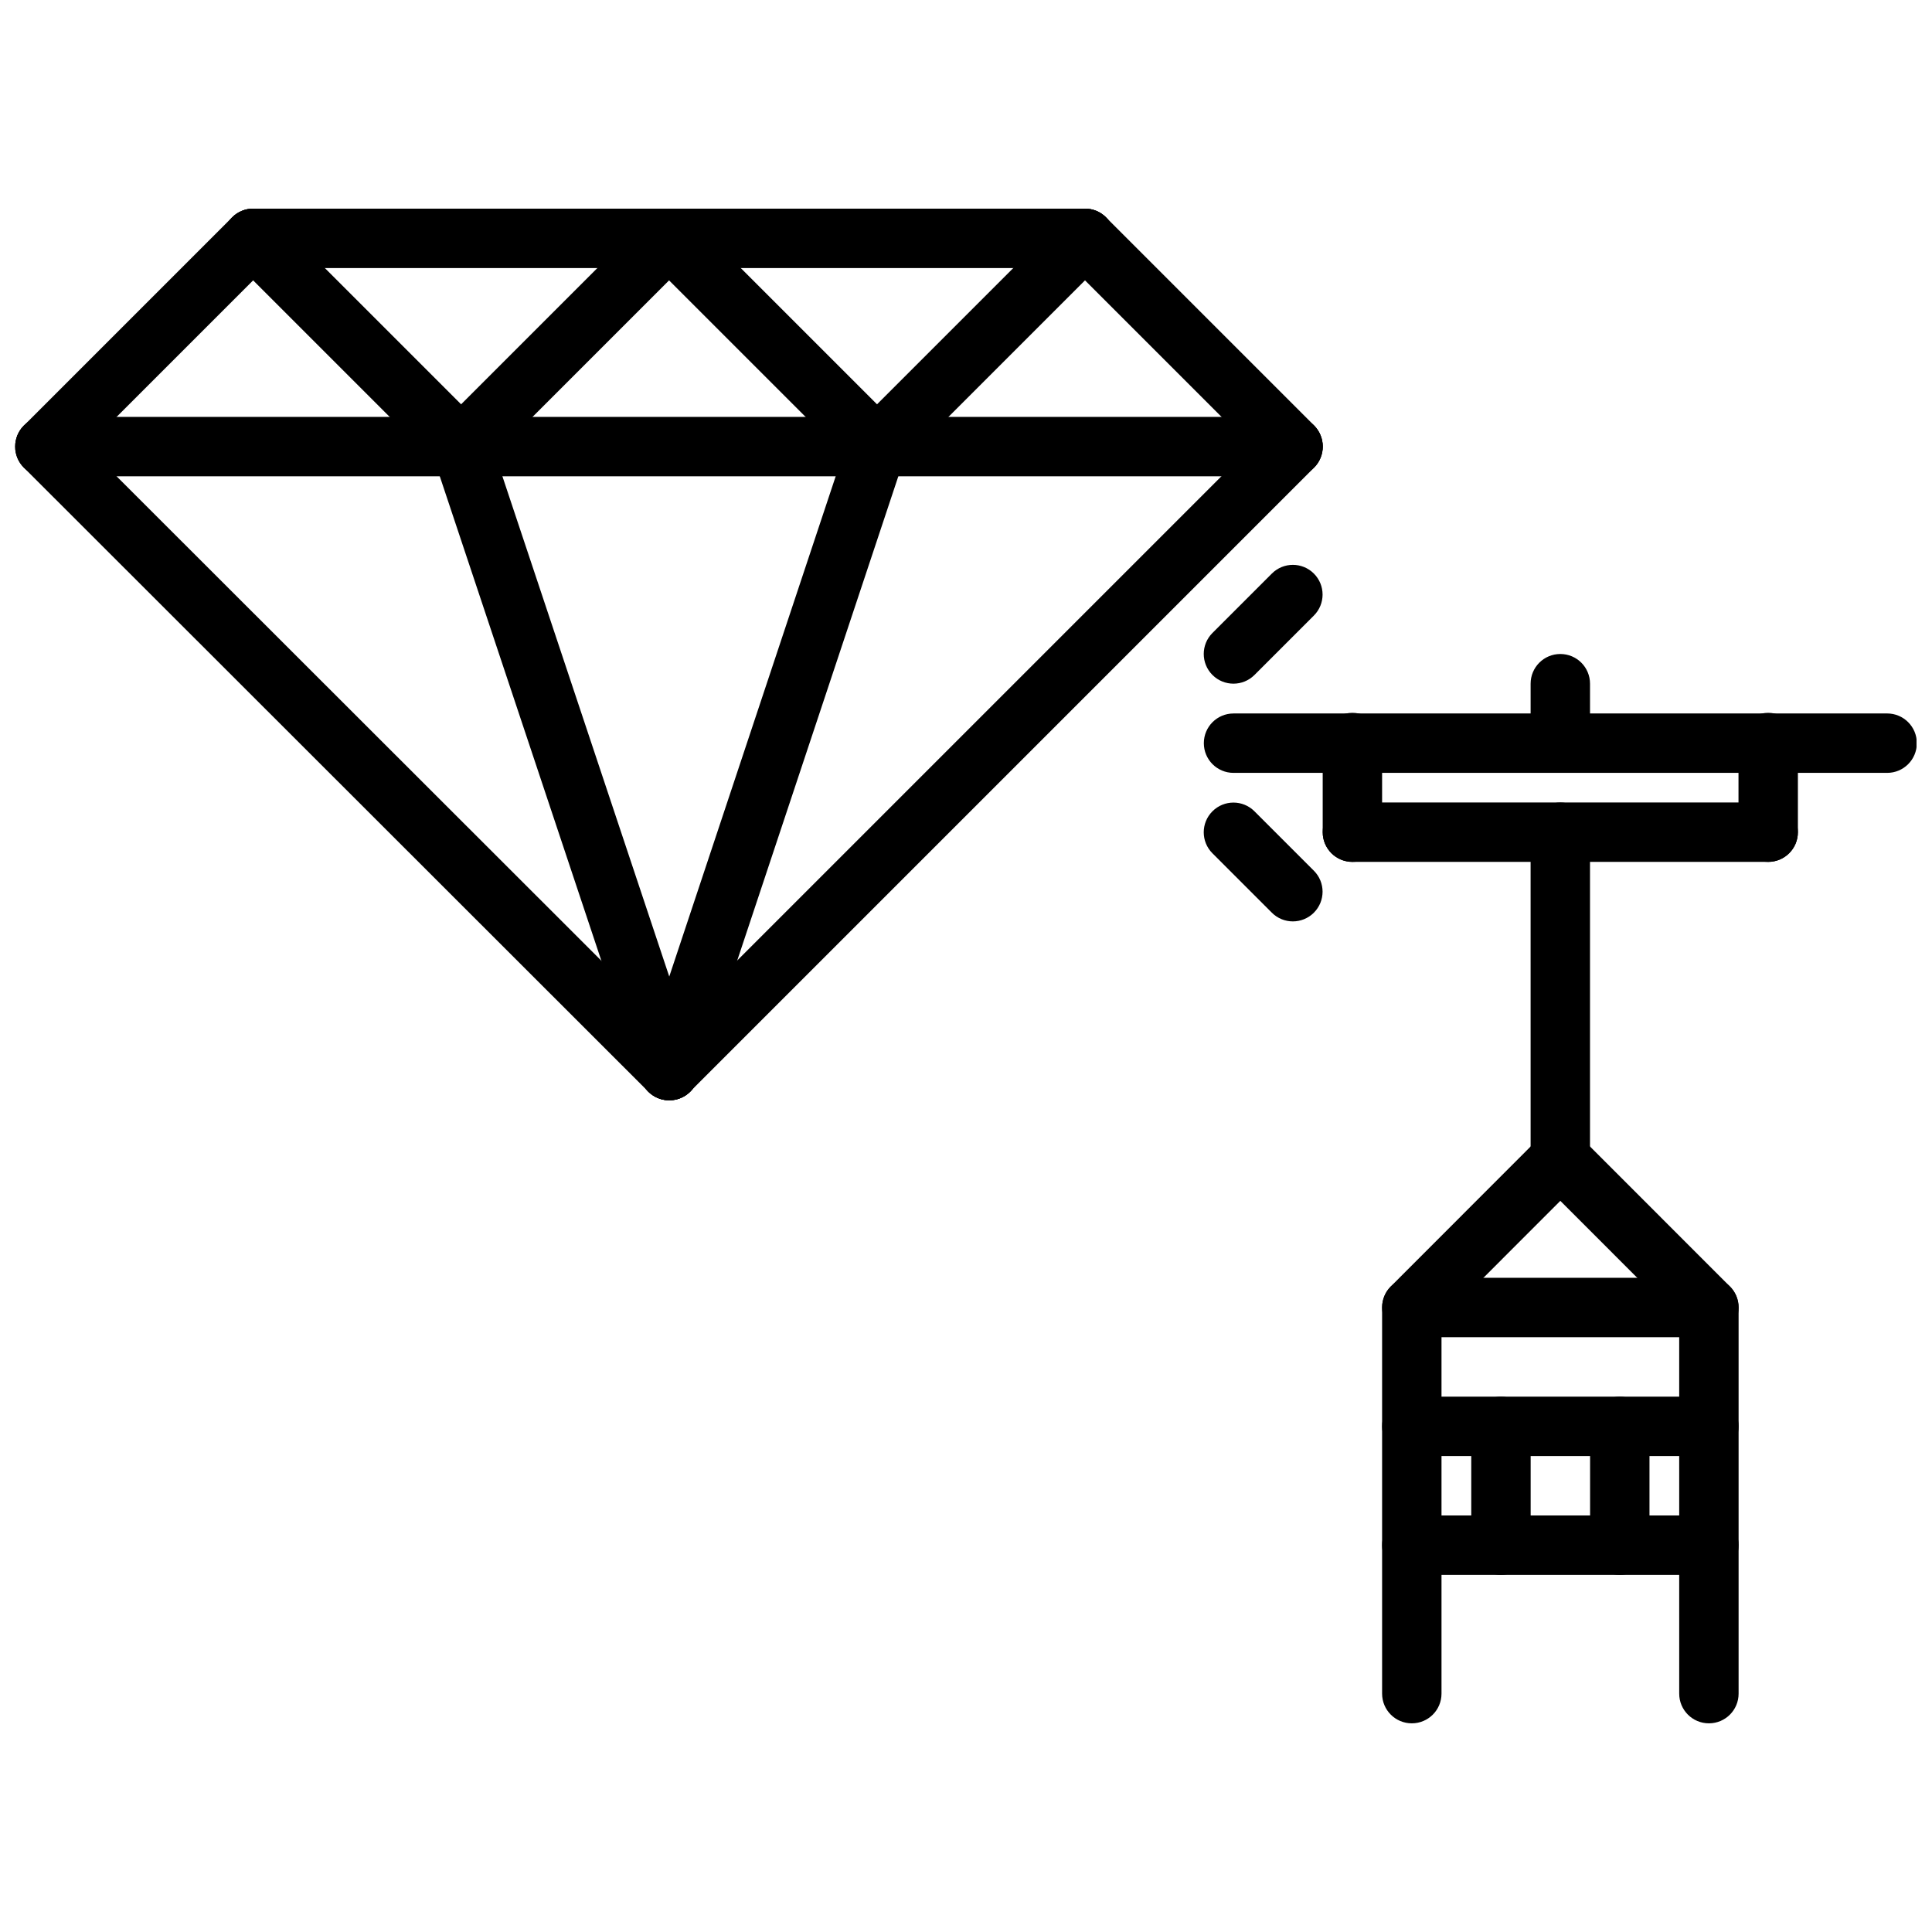 <?xml version="1.0" encoding="UTF-8"?>
<!-- The Best Svg Icon site in the world: iconSvg.co, Visit us! https://iconsvg.co -->
<svg width="800px" height="800px" version="1.1" viewBox="144 144 512 512" xmlns="http://www.w3.org/2000/svg">
 <defs>
  <clipPath id="d">
   <path d="m463 333h188.9v16h-188.9z"/>
  </clipPath>
  <clipPath id="c">
   <path d="m148.09 254h181.91v182h-181.91z"/>
  </clipPath>
  <clipPath id="b">
   <path d="m148.09 254h346.91v17h-346.91z"/>
  </clipPath>
  <clipPath id="a">
   <path d="m148.09 199h70.906v72h-70.906z"/>
  </clipPath>
 </defs>
 <path d="m557.5 458.98c-4.352 0-7.871-3.519-7.871-7.871l-0.004-86.562c0-4.352 3.519-7.871 7.871-7.871s7.871 3.519 7.871 7.871v86.562c0.004 4.352-3.516 7.871-7.867 7.871z"/>
 <path d="m596.88 600.7c-4.352 0-7.871-3.519-7.871-7.871l-0.004-99.078-31.504-31.512-31.488 31.512v99.078c0 4.352-3.519 7.871-7.871 7.871s-7.871-3.519-7.871-7.871v-102.34c0-2.086 0.828-4.094 2.305-5.566l39.359-39.391c2.953-2.953 8.18-2.953 11.133 0l39.375 39.391c1.48 1.48 2.305 3.473 2.305 5.566v102.34c0.004 4.352-3.516 7.871-7.867 7.871z"/>
 <g clip-path="url(#d)">
  <path d="m644.11 348.82h-173.21c-4.352 0-7.871-3.519-7.871-7.871 0-4.352 3.519-7.871 7.871-7.871l173.21-0.004c4.352 0 7.871 3.519 7.871 7.871 0 4.356-3.516 7.875-7.871 7.875z"/>
 </g>
 <path d="m502.4 372.41c-4.352 0-7.871-3.519-7.871-7.871v-23.758c0-4.352 3.519-7.871 7.871-7.871 4.352 0 7.871 3.519 7.871 7.871v23.758c0 4.352-3.519 7.871-7.871 7.871z"/>
 <path d="m612.59 372.41h-110.19c-4.352 0-7.871-3.519-7.871-7.871 0-4.352 3.519-7.871 7.871-7.871h110.19c4.352 0 7.871 3.519 7.871 7.871 0 4.352-3.516 7.871-7.871 7.871z"/>
 <path d="m612.59 372.41c-4.352 0-7.871-3.519-7.871-7.871v-23.758c0-4.352 3.519-7.871 7.871-7.871 4.352 0 7.871 3.519 7.871 7.871v23.758c0 4.352-3.516 7.871-7.871 7.871z"/>
 <path d="m557.5 348.66c-4.352 0-7.871-3.519-7.871-7.871v-15.602c0-4.352 3.519-7.871 7.871-7.871 4.352 0 7.871 3.519 7.871 7.871v15.602c0 4.344-3.519 7.871-7.871 7.871z"/>
 <path d="m596.88 498.37h-78.738c-4.352 0-7.871-3.519-7.871-7.871 0-4.352 3.519-7.871 7.871-7.871h78.738c4.352 0 7.871 3.519 7.871 7.871 0 4.352-3.519 7.871-7.871 7.871z"/>
 <path d="m596.88 529.87h-78.738c-4.352 0-7.871-3.519-7.871-7.871s3.519-7.871 7.871-7.871h78.738c4.352 0 7.871 3.519 7.871 7.871s-3.519 7.871-7.871 7.871z"/>
 <path d="m596.88 561.36h-78.738c-4.352 0-7.871-3.519-7.871-7.871 0-4.352 3.519-7.871 7.871-7.871l78.738-0.004c4.352 0 7.871 3.519 7.871 7.871 0 4.356-3.519 7.875-7.871 7.875z"/>
 <path d="m541.77 561.36c-4.352 0-7.871-3.519-7.871-7.871v-31.488c0-4.352 3.519-7.871 7.871-7.871 4.352 0 7.871 3.519 7.871 7.871v31.488c0 4.352-3.519 7.871-7.871 7.871z"/>
 <path d="m573.26 561.36c-4.352 0-7.871-3.519-7.871-7.871v-31.488c0-4.352 3.519-7.871 7.871-7.871 4.352 0 7.871 3.519 7.871 7.871v31.488c0 4.352-3.519 7.871-7.871 7.871z"/>
 <g clip-path="url(#c)">
  <path d="m321.37 435.59c-2.016 0-4.031-0.77-5.566-2.305l-165.48-165.36c-3.078-3.07-3.078-8.055 0-11.133 3.078-3.078 8.055-3.078 11.133 0l165.48 165.36c3.078 3.07 3.078 8.055 0 11.133-1.535 1.535-3.543 2.301-5.559 2.301z"/>
 </g>
 <path d="m321.32 435.59c-2.016 0-4.031-0.77-5.566-2.305-3.078-3.078-3.078-8.055 0-11.133l165.36-165.36c3.078-3.078 8.055-3.078 11.133 0s3.078 8.055 0 11.133l-165.36 165.36c-1.535 1.535-3.551 2.301-5.566 2.301z"/>
 <g clip-path="url(#b)">
  <path d="m486.68 270.23h-330.8c-4.352 0-7.871-3.519-7.871-7.871 0-4.352 3.519-7.871 7.871-7.871h330.79c4.352 0 7.871 3.519 7.871 7.871 0.004 4.356-3.516 7.871-7.863 7.871z"/>
 </g>
 <path d="m321.37 435.59c-3.297 0-6.367-2.086-7.461-5.383l-55.184-165.45c-1.379-4.125 0.852-8.582 4.977-9.957 4.125-1.395 8.582 0.852 9.957 4.977l55.184 165.45c1.379 4.125-0.852 8.582-4.977 9.957-0.824 0.277-1.676 0.406-2.496 0.406z"/>
 <path d="m321.37 435.59c-0.82 0-1.66-0.133-2.481-0.402-4.125-1.379-6.359-5.832-4.992-9.957l55.043-165.45c1.371-4.125 5.84-6.336 9.957-4.992 4.125 1.379 6.359 5.832 4.992 9.957l-55.043 165.45c-1.105 3.312-4.176 5.394-7.477 5.394z"/>
 <path d="m266.19 270.14c-2.016 0-4.031-0.77-5.566-2.305l-55.105-55.105c-3.078-3.078-3.078-8.055 0-11.133s8.055-3.078 11.133 0l55.105 55.105c3.078 3.078 3.078 8.055 0 11.133-1.539 1.535-3.551 2.305-5.566 2.305z"/>
 <g clip-path="url(#a)">
  <path d="m155.98 270.14c-2.016 0-4.031-0.77-5.566-2.305-3.078-3.078-3.078-8.055 0-11.133l55.105-55.105c3.078-3.078 8.055-3.078 11.133 0s3.078 8.055 0 11.133l-55.105 55.105c-1.535 1.535-3.551 2.305-5.566 2.305z"/>
 </g>
 <path d="m376.41 270.14c-2.016 0-4.031-0.77-5.566-2.305l-55.105-55.105c-3.078-3.078-3.078-8.055 0-11.133 3.078-3.078 8.055-3.078 11.133 0l55.105 55.105c3.078 3.078 3.078 8.055 0 11.133-1.535 1.535-3.551 2.305-5.566 2.305z"/>
 <path d="m266.21 270.14c-2.016 0-4.031-0.77-5.566-2.305-3.078-3.078-3.078-8.055 0-11.133l55.105-55.105c3.078-3.078 8.055-3.078 11.133 0s3.078 8.055 0 11.133l-55.105 55.105c-1.539 1.535-3.551 2.305-5.566 2.305z"/>
 <path d="m486.64 270.14c-2.016 0-4.031-0.77-5.566-2.305l-55.105-55.105c-3.078-3.078-3.078-8.055 0-11.133s8.055-3.078 11.133 0l55.105 55.105c3.078 3.078 3.078 8.055 0 11.133-1.535 1.535-3.551 2.305-5.566 2.305z"/>
 <path d="m376.43 270.14c-2.016 0-4.031-0.77-5.566-2.305-3.078-3.078-3.078-8.055 0-11.133l55.105-55.105c3.078-3.078 8.055-3.078 11.133 0 3.078 3.078 3.078 8.055 0 11.133l-55.105 55.105c-1.535 1.535-3.551 2.305-5.566 2.305z"/>
 <path d="m431.54 215.04h-220.45c-4.352 0-7.871-3.519-7.871-7.871 0-4.352 3.519-7.871 7.871-7.871h220.45c4.352 0 7.871 3.519 7.871 7.871 0 4.352-3.519 7.871-7.871 7.871z"/>
 <path d="m470.88 325.18c-2.016 0-4.031-0.77-5.566-2.305-3.078-3.078-3.078-8.055 0-11.133l15.742-15.742c3.078-3.078 8.055-3.078 11.133 0s3.078 8.055 0 11.133l-15.742 15.742c-1.535 1.531-3.551 2.305-5.566 2.305z"/>
 <path d="m486.62 388.18c-2.016 0-4.031-0.77-5.566-2.305l-15.742-15.742c-3.078-3.078-3.078-8.055 0-11.133s8.055-3.078 11.133 0l15.742 15.742c3.078 3.078 3.078 8.055 0 11.133-1.535 1.531-3.551 2.305-5.566 2.305z"/>
</svg>